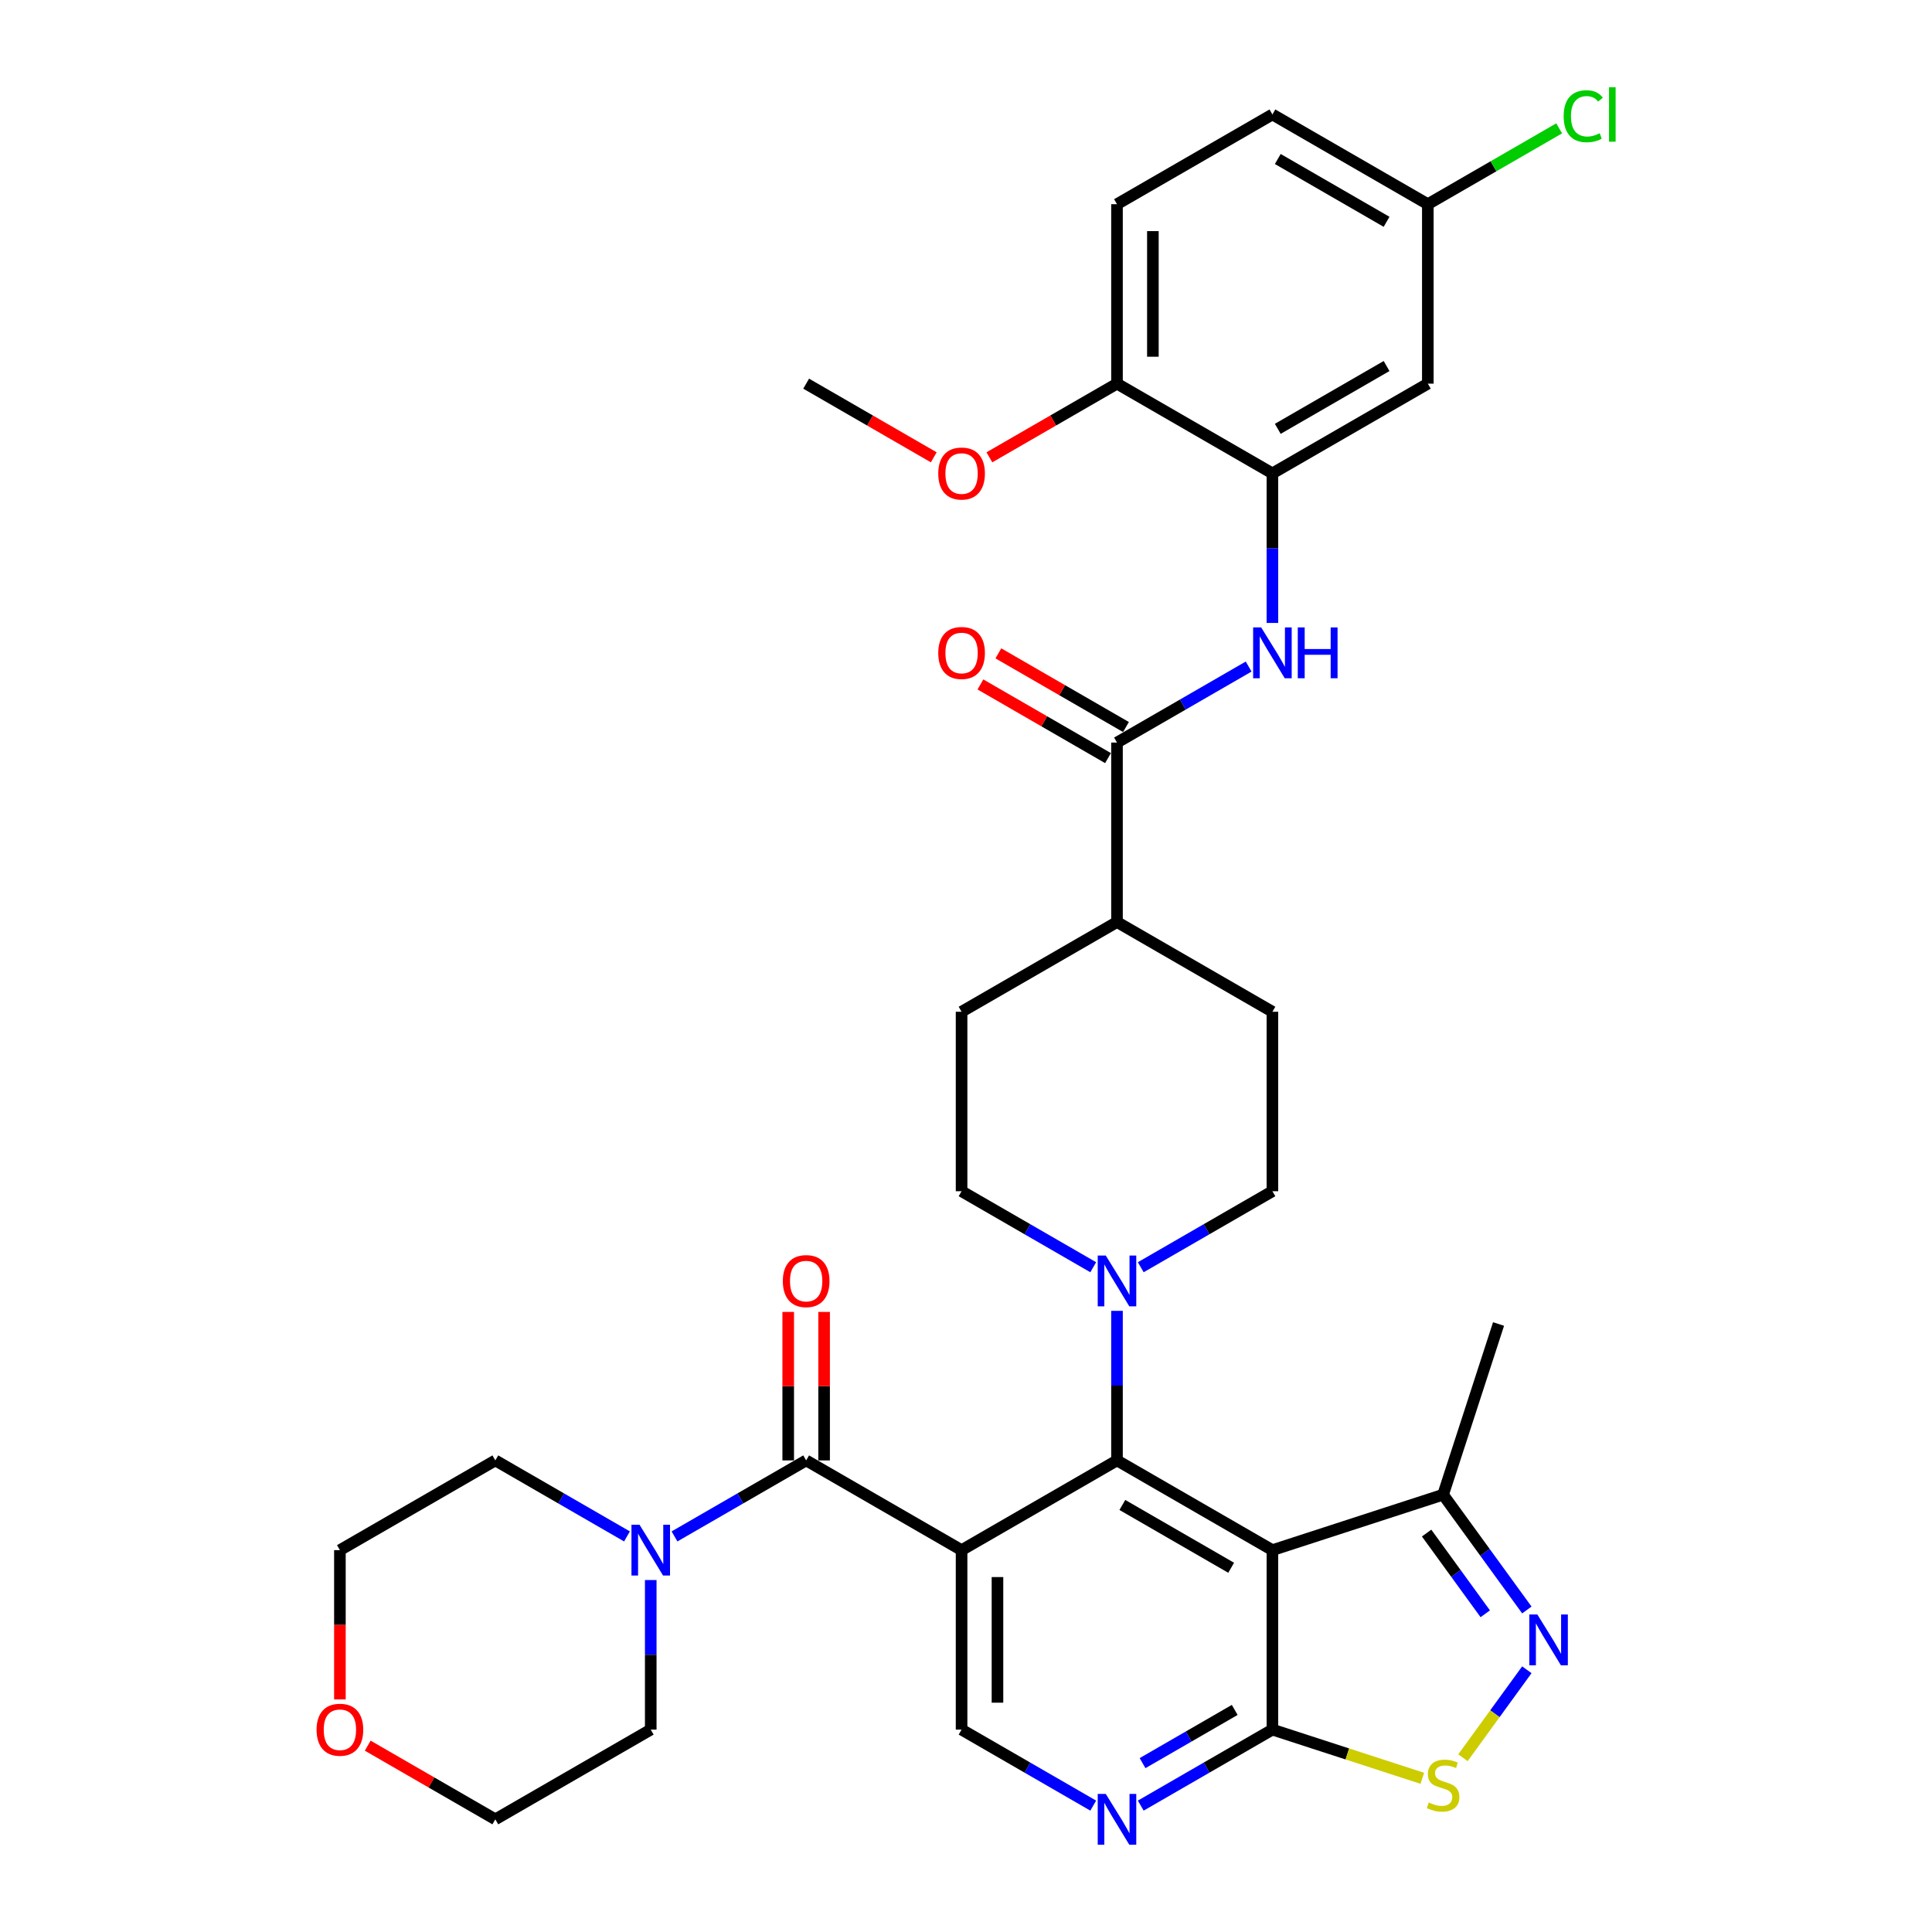 <?xml version='1.0' encoding='iso-8859-1'?>
<svg version='1.1' baseProfile='full'
              xmlns='http://www.w3.org/2000/svg'
                      xmlns:rdkit='http://www.rdkit.org/xml'
                      xmlns:xlink='http://www.w3.org/1999/xlink'
                  xml:space='preserve'
width='1000px' height='1000px' viewBox='0 0 1000 1000'>
<!-- END OF HEADER -->
<rect style='opacity:1.0;fill:#FFFFFF;stroke:none' width='1000' height='1000' x='0' y='0'> </rect>
<path class='bond-0' d='M 497.711,802.351 L 578.155,755.907' style='fill:none;fill-rule:evenodd;stroke:#000000;stroke-width:6px;stroke-linecap:butt;stroke-linejoin:miter;stroke-opacity:1' />
<path class='bond-2' d='M 497.711,802.351 L 417.267,755.907' style='fill:none;fill-rule:evenodd;stroke:#000000;stroke-width:6px;stroke-linecap:butt;stroke-linejoin:miter;stroke-opacity:1' />
<path class='bond-11' d='M 497.711,802.351 L 497.711,895.239' style='fill:none;fill-rule:evenodd;stroke:#000000;stroke-width:6px;stroke-linecap:butt;stroke-linejoin:miter;stroke-opacity:1' />
<path class='bond-11' d='M 516.289,816.284 L 516.289,881.306' style='fill:none;fill-rule:evenodd;stroke:#000000;stroke-width:6px;stroke-linecap:butt;stroke-linejoin:miter;stroke-opacity:1' />
<path class='bond-1' d='M 578.155,755.907 L 658.599,802.351' style='fill:none;fill-rule:evenodd;stroke:#000000;stroke-width:6px;stroke-linecap:butt;stroke-linejoin:miter;stroke-opacity:1' />
<path class='bond-1' d='M 580.932,778.962 L 637.243,811.473' style='fill:none;fill-rule:evenodd;stroke:#000000;stroke-width:6px;stroke-linecap:butt;stroke-linejoin:miter;stroke-opacity:1' />
<path class='bond-5' d='M 578.155,755.907 L 578.155,717.2' style='fill:none;fill-rule:evenodd;stroke:#000000;stroke-width:6px;stroke-linecap:butt;stroke-linejoin:miter;stroke-opacity:1' />
<path class='bond-5' d='M 578.155,717.2 L 578.155,678.493' style='fill:none;fill-rule:evenodd;stroke:#0000FF;stroke-width:6px;stroke-linecap:butt;stroke-linejoin:miter;stroke-opacity:1' />
<path class='bond-12' d='M 658.599,802.351 L 746.941,773.647' style='fill:none;fill-rule:evenodd;stroke:#000000;stroke-width:6px;stroke-linecap:butt;stroke-linejoin:miter;stroke-opacity:1' />
<path class='bond-35' d='M 658.599,802.351 L 658.599,895.239' style='fill:none;fill-rule:evenodd;stroke:#000000;stroke-width:6px;stroke-linecap:butt;stroke-linejoin:miter;stroke-opacity:1' />
<path class='bond-9' d='M 417.267,755.907 L 383.195,775.578' style='fill:none;fill-rule:evenodd;stroke:#000000;stroke-width:6px;stroke-linecap:butt;stroke-linejoin:miter;stroke-opacity:1' />
<path class='bond-9' d='M 383.195,775.578 L 349.122,795.25' style='fill:none;fill-rule:evenodd;stroke:#0000FF;stroke-width:6px;stroke-linecap:butt;stroke-linejoin:miter;stroke-opacity:1' />
<path class='bond-15' d='M 426.556,755.907 L 426.556,717.479' style='fill:none;fill-rule:evenodd;stroke:#000000;stroke-width:6px;stroke-linecap:butt;stroke-linejoin:miter;stroke-opacity:1' />
<path class='bond-15' d='M 426.556,717.479 L 426.556,679.051' style='fill:none;fill-rule:evenodd;stroke:#FF0000;stroke-width:6px;stroke-linecap:butt;stroke-linejoin:miter;stroke-opacity:1' />
<path class='bond-15' d='M 407.978,755.907 L 407.978,717.479' style='fill:none;fill-rule:evenodd;stroke:#000000;stroke-width:6px;stroke-linecap:butt;stroke-linejoin:miter;stroke-opacity:1' />
<path class='bond-15' d='M 407.978,717.479 L 407.978,679.051' style='fill:none;fill-rule:evenodd;stroke:#FF0000;stroke-width:6px;stroke-linecap:butt;stroke-linejoin:miter;stroke-opacity:1' />
<path class='bond-3' d='M 790.296,833.32 L 768.618,803.483' style='fill:none;fill-rule:evenodd;stroke:#0000FF;stroke-width:6px;stroke-linecap:butt;stroke-linejoin:miter;stroke-opacity:1' />
<path class='bond-3' d='M 768.618,803.483 L 746.941,773.647' style='fill:none;fill-rule:evenodd;stroke:#000000;stroke-width:6px;stroke-linecap:butt;stroke-linejoin:miter;stroke-opacity:1' />
<path class='bond-3' d='M 768.763,835.289 L 753.589,814.403' style='fill:none;fill-rule:evenodd;stroke:#0000FF;stroke-width:6px;stroke-linecap:butt;stroke-linejoin:miter;stroke-opacity:1' />
<path class='bond-3' d='M 753.589,814.403 L 738.414,793.517' style='fill:none;fill-rule:evenodd;stroke:#000000;stroke-width:6px;stroke-linecap:butt;stroke-linejoin:miter;stroke-opacity:1' />
<path class='bond-36' d='M 790.296,864.27 L 773.757,887.033' style='fill:none;fill-rule:evenodd;stroke:#0000FF;stroke-width:6px;stroke-linecap:butt;stroke-linejoin:miter;stroke-opacity:1' />
<path class='bond-36' d='M 773.757,887.033 L 757.219,909.797' style='fill:none;fill-rule:evenodd;stroke:#CCCC00;stroke-width:6px;stroke-linecap:butt;stroke-linejoin:miter;stroke-opacity:1' />
<path class='bond-4' d='M 658.599,895.239 L 624.526,914.911' style='fill:none;fill-rule:evenodd;stroke:#000000;stroke-width:6px;stroke-linecap:butt;stroke-linejoin:miter;stroke-opacity:1' />
<path class='bond-4' d='M 624.526,914.911 L 590.453,934.583' style='fill:none;fill-rule:evenodd;stroke:#0000FF;stroke-width:6px;stroke-linecap:butt;stroke-linejoin:miter;stroke-opacity:1' />
<path class='bond-4' d='M 639.088,885.052 L 615.237,898.822' style='fill:none;fill-rule:evenodd;stroke:#000000;stroke-width:6px;stroke-linecap:butt;stroke-linejoin:miter;stroke-opacity:1' />
<path class='bond-4' d='M 615.237,898.822 L 591.386,912.593' style='fill:none;fill-rule:evenodd;stroke:#0000FF;stroke-width:6px;stroke-linecap:butt;stroke-linejoin:miter;stroke-opacity:1' />
<path class='bond-6' d='M 658.599,895.239 L 697.391,907.844' style='fill:none;fill-rule:evenodd;stroke:#000000;stroke-width:6px;stroke-linecap:butt;stroke-linejoin:miter;stroke-opacity:1' />
<path class='bond-6' d='M 697.391,907.844 L 736.184,920.448' style='fill:none;fill-rule:evenodd;stroke:#CCCC00;stroke-width:6px;stroke-linecap:butt;stroke-linejoin:miter;stroke-opacity:1' />
<path class='bond-18' d='M 590.453,655.918 L 624.526,636.246' style='fill:none;fill-rule:evenodd;stroke:#0000FF;stroke-width:6px;stroke-linecap:butt;stroke-linejoin:miter;stroke-opacity:1' />
<path class='bond-18' d='M 624.526,636.246 L 658.599,616.574' style='fill:none;fill-rule:evenodd;stroke:#000000;stroke-width:6px;stroke-linecap:butt;stroke-linejoin:miter;stroke-opacity:1' />
<path class='bond-19' d='M 565.856,655.918 L 531.784,636.246' style='fill:none;fill-rule:evenodd;stroke:#0000FF;stroke-width:6px;stroke-linecap:butt;stroke-linejoin:miter;stroke-opacity:1' />
<path class='bond-19' d='M 531.784,636.246 L 497.711,616.574' style='fill:none;fill-rule:evenodd;stroke:#000000;stroke-width:6px;stroke-linecap:butt;stroke-linejoin:miter;stroke-opacity:1' />
<path class='bond-7' d='M 578.155,384.353 L 578.155,477.241' style='fill:none;fill-rule:evenodd;stroke:#000000;stroke-width:6px;stroke-linecap:butt;stroke-linejoin:miter;stroke-opacity:1' />
<path class='bond-8' d='M 578.155,384.353 L 612.227,364.681' style='fill:none;fill-rule:evenodd;stroke:#000000;stroke-width:6px;stroke-linecap:butt;stroke-linejoin:miter;stroke-opacity:1' />
<path class='bond-8' d='M 612.227,364.681 L 646.3,345.009' style='fill:none;fill-rule:evenodd;stroke:#0000FF;stroke-width:6px;stroke-linecap:butt;stroke-linejoin:miter;stroke-opacity:1' />
<path class='bond-20' d='M 582.799,376.308 L 549.776,357.242' style='fill:none;fill-rule:evenodd;stroke:#000000;stroke-width:6px;stroke-linecap:butt;stroke-linejoin:miter;stroke-opacity:1' />
<path class='bond-20' d='M 549.776,357.242 L 516.753,338.177' style='fill:none;fill-rule:evenodd;stroke:#FF0000;stroke-width:6px;stroke-linecap:butt;stroke-linejoin:miter;stroke-opacity:1' />
<path class='bond-20' d='M 573.51,392.397 L 540.487,373.331' style='fill:none;fill-rule:evenodd;stroke:#000000;stroke-width:6px;stroke-linecap:butt;stroke-linejoin:miter;stroke-opacity:1' />
<path class='bond-20' d='M 540.487,373.331 L 507.464,354.265' style='fill:none;fill-rule:evenodd;stroke:#FF0000;stroke-width:6px;stroke-linecap:butt;stroke-linejoin:miter;stroke-opacity:1' />
<path class='bond-13' d='M 658.599,322.433 L 658.599,283.727' style='fill:none;fill-rule:evenodd;stroke:#0000FF;stroke-width:6px;stroke-linecap:butt;stroke-linejoin:miter;stroke-opacity:1' />
<path class='bond-13' d='M 658.599,283.727 L 658.599,245.02' style='fill:none;fill-rule:evenodd;stroke:#000000;stroke-width:6px;stroke-linecap:butt;stroke-linejoin:miter;stroke-opacity:1' />
<path class='bond-29' d='M 324.525,795.25 L 290.452,775.578' style='fill:none;fill-rule:evenodd;stroke:#0000FF;stroke-width:6px;stroke-linecap:butt;stroke-linejoin:miter;stroke-opacity:1' />
<path class='bond-29' d='M 290.452,775.578 L 256.38,755.907' style='fill:none;fill-rule:evenodd;stroke:#000000;stroke-width:6px;stroke-linecap:butt;stroke-linejoin:miter;stroke-opacity:1' />
<path class='bond-30' d='M 336.823,817.826 L 336.823,856.533' style='fill:none;fill-rule:evenodd;stroke:#0000FF;stroke-width:6px;stroke-linecap:butt;stroke-linejoin:miter;stroke-opacity:1' />
<path class='bond-30' d='M 336.823,856.533 L 336.823,895.239' style='fill:none;fill-rule:evenodd;stroke:#000000;stroke-width:6px;stroke-linecap:butt;stroke-linejoin:miter;stroke-opacity:1' />
<path class='bond-10' d='M 565.856,934.583 L 531.784,914.911' style='fill:none;fill-rule:evenodd;stroke:#0000FF;stroke-width:6px;stroke-linecap:butt;stroke-linejoin:miter;stroke-opacity:1' />
<path class='bond-10' d='M 531.784,914.911 L 497.711,895.239' style='fill:none;fill-rule:evenodd;stroke:#000000;stroke-width:6px;stroke-linecap:butt;stroke-linejoin:miter;stroke-opacity:1' />
<path class='bond-31' d='M 746.941,773.647 L 775.645,685.304' style='fill:none;fill-rule:evenodd;stroke:#000000;stroke-width:6px;stroke-linecap:butt;stroke-linejoin:miter;stroke-opacity:1' />
<path class='bond-14' d='M 658.599,245.02 L 739.042,198.576' style='fill:none;fill-rule:evenodd;stroke:#000000;stroke-width:6px;stroke-linecap:butt;stroke-linejoin:miter;stroke-opacity:1' />
<path class='bond-14' d='M 661.376,221.965 L 717.687,189.454' style='fill:none;fill-rule:evenodd;stroke:#000000;stroke-width:6px;stroke-linecap:butt;stroke-linejoin:miter;stroke-opacity:1' />
<path class='bond-17' d='M 658.599,245.02 L 578.155,198.576' style='fill:none;fill-rule:evenodd;stroke:#000000;stroke-width:6px;stroke-linecap:butt;stroke-linejoin:miter;stroke-opacity:1' />
<path class='bond-25' d='M 739.042,198.576 L 739.042,105.687' style='fill:none;fill-rule:evenodd;stroke:#000000;stroke-width:6px;stroke-linecap:butt;stroke-linejoin:miter;stroke-opacity:1' />
<path class='bond-16' d='M 578.155,477.241 L 497.711,523.685' style='fill:none;fill-rule:evenodd;stroke:#000000;stroke-width:6px;stroke-linecap:butt;stroke-linejoin:miter;stroke-opacity:1' />
<path class='bond-38' d='M 578.155,477.241 L 658.599,523.685' style='fill:none;fill-rule:evenodd;stroke:#000000;stroke-width:6px;stroke-linecap:butt;stroke-linejoin:miter;stroke-opacity:1' />
<path class='bond-24' d='M 578.155,198.576 L 578.155,105.687' style='fill:none;fill-rule:evenodd;stroke:#000000;stroke-width:6px;stroke-linecap:butt;stroke-linejoin:miter;stroke-opacity:1' />
<path class='bond-24' d='M 596.732,184.642 L 596.732,119.621' style='fill:none;fill-rule:evenodd;stroke:#000000;stroke-width:6px;stroke-linecap:butt;stroke-linejoin:miter;stroke-opacity:1' />
<path class='bond-28' d='M 578.155,198.576 L 545.132,217.642' style='fill:none;fill-rule:evenodd;stroke:#000000;stroke-width:6px;stroke-linecap:butt;stroke-linejoin:miter;stroke-opacity:1' />
<path class='bond-28' d='M 545.132,217.642 L 512.109,236.707' style='fill:none;fill-rule:evenodd;stroke:#FF0000;stroke-width:6px;stroke-linecap:butt;stroke-linejoin:miter;stroke-opacity:1' />
<path class='bond-22' d='M 658.599,616.574 L 658.599,523.685' style='fill:none;fill-rule:evenodd;stroke:#000000;stroke-width:6px;stroke-linecap:butt;stroke-linejoin:miter;stroke-opacity:1' />
<path class='bond-21' d='M 497.711,616.574 L 497.711,523.685' style='fill:none;fill-rule:evenodd;stroke:#000000;stroke-width:6px;stroke-linecap:butt;stroke-linejoin:miter;stroke-opacity:1' />
<path class='bond-23' d='M 190.334,903.552 L 223.357,922.618' style='fill:none;fill-rule:evenodd;stroke:#FF0000;stroke-width:6px;stroke-linecap:butt;stroke-linejoin:miter;stroke-opacity:1' />
<path class='bond-23' d='M 223.357,922.618 L 256.38,941.683' style='fill:none;fill-rule:evenodd;stroke:#000000;stroke-width:6px;stroke-linecap:butt;stroke-linejoin:miter;stroke-opacity:1' />
<path class='bond-37' d='M 175.936,879.615 L 175.936,840.983' style='fill:none;fill-rule:evenodd;stroke:#FF0000;stroke-width:6px;stroke-linecap:butt;stroke-linejoin:miter;stroke-opacity:1' />
<path class='bond-37' d='M 175.936,840.983 L 175.936,802.351' style='fill:none;fill-rule:evenodd;stroke:#000000;stroke-width:6px;stroke-linecap:butt;stroke-linejoin:miter;stroke-opacity:1' />
<path class='bond-26' d='M 578.155,105.687 L 658.599,59.243' style='fill:none;fill-rule:evenodd;stroke:#000000;stroke-width:6px;stroke-linecap:butt;stroke-linejoin:miter;stroke-opacity:1' />
<path class='bond-27' d='M 739.042,105.687 L 773.031,86.064' style='fill:none;fill-rule:evenodd;stroke:#000000;stroke-width:6px;stroke-linecap:butt;stroke-linejoin:miter;stroke-opacity:1' />
<path class='bond-27' d='M 773.031,86.064 L 807.02,66.44' style='fill:none;fill-rule:evenodd;stroke:#00CC00;stroke-width:6px;stroke-linecap:butt;stroke-linejoin:miter;stroke-opacity:1' />
<path class='bond-39' d='M 739.042,105.687 L 658.599,59.243' style='fill:none;fill-rule:evenodd;stroke:#000000;stroke-width:6px;stroke-linecap:butt;stroke-linejoin:miter;stroke-opacity:1' />
<path class='bond-39' d='M 717.687,114.809 L 661.376,82.298' style='fill:none;fill-rule:evenodd;stroke:#000000;stroke-width:6px;stroke-linecap:butt;stroke-linejoin:miter;stroke-opacity:1' />
<path class='bond-34' d='M 483.313,236.707 L 450.29,217.642' style='fill:none;fill-rule:evenodd;stroke:#FF0000;stroke-width:6px;stroke-linecap:butt;stroke-linejoin:miter;stroke-opacity:1' />
<path class='bond-34' d='M 450.29,217.642 L 417.267,198.576' style='fill:none;fill-rule:evenodd;stroke:#000000;stroke-width:6px;stroke-linecap:butt;stroke-linejoin:miter;stroke-opacity:1' />
<path class='bond-33' d='M 256.38,755.907 L 175.936,802.351' style='fill:none;fill-rule:evenodd;stroke:#000000;stroke-width:6px;stroke-linecap:butt;stroke-linejoin:miter;stroke-opacity:1' />
<path class='bond-32' d='M 336.823,895.239 L 256.38,941.683' style='fill:none;fill-rule:evenodd;stroke:#000000;stroke-width:6px;stroke-linecap:butt;stroke-linejoin:miter;stroke-opacity:1' />
<path  class='atom-4' d='M 795.724 835.642
L 804.344 849.575
Q 805.199 850.95, 806.574 853.439
Q 807.949 855.929, 808.023 856.077
L 808.023 835.642
L 811.515 835.642
L 811.515 861.948
L 807.911 861.948
L 798.66 846.714
Q 797.582 844.931, 796.43 842.887
Q 795.316 840.844, 794.981 840.212
L 794.981 861.948
L 791.563 861.948
L 791.563 835.642
L 795.724 835.642
' fill='#0000FF'/>
<path  class='atom-6' d='M 572.34 649.865
L 580.96 663.798
Q 581.815 665.173, 583.189 667.662
Q 584.564 670.152, 584.638 670.301
L 584.638 649.865
L 588.131 649.865
L 588.131 676.171
L 584.527 676.171
L 575.275 660.937
Q 574.198 659.154, 573.046 657.11
Q 571.931 655.067, 571.597 654.435
L 571.597 676.171
L 568.179 676.171
L 568.179 649.865
L 572.34 649.865
' fill='#0000FF'/>
<path  class='atom-7' d='M 739.51 932.972
Q 739.807 933.084, 741.033 933.604
Q 742.259 934.124, 743.597 934.458
Q 744.972 934.756, 746.309 934.756
Q 748.799 934.756, 750.248 933.567
Q 751.697 932.34, 751.697 930.223
Q 751.697 928.774, 750.954 927.882
Q 750.248 926.99, 749.133 926.507
Q 748.018 926.024, 746.16 925.467
Q 743.82 924.761, 742.408 924.092
Q 741.033 923.423, 740.03 922.011
Q 739.064 920.599, 739.064 918.221
Q 739.064 914.915, 741.293 912.871
Q 743.56 910.828, 748.018 910.828
Q 751.065 910.828, 754.52 912.277
L 753.666 915.138
Q 750.508 913.837, 748.13 913.837
Q 745.566 913.837, 744.154 914.915
Q 742.742 915.955, 742.779 917.776
Q 742.779 919.187, 743.485 920.042
Q 744.228 920.897, 745.269 921.38
Q 746.346 921.863, 748.13 922.42
Q 750.508 923.163, 751.92 923.906
Q 753.331 924.649, 754.335 926.173
Q 755.375 927.659, 755.375 930.223
Q 755.375 933.864, 752.923 935.833
Q 750.508 937.765, 746.458 937.765
Q 744.117 937.765, 742.333 937.245
Q 740.587 936.762, 738.506 935.907
L 739.51 932.972
' fill='#CCCC00'/>
<path  class='atom-9' d='M 652.784 324.755
L 661.404 338.689
Q 662.258 340.063, 663.633 342.553
Q 665.008 345.042, 665.082 345.191
L 665.082 324.755
L 668.575 324.755
L 668.575 351.061
L 664.971 351.061
L 655.719 335.828
Q 654.642 334.044, 653.49 332.001
Q 652.375 329.957, 652.041 329.326
L 652.041 351.061
L 648.622 351.061
L 648.622 324.755
L 652.784 324.755
' fill='#0000FF'/>
<path  class='atom-9' d='M 671.733 324.755
L 675.3 324.755
L 675.3 335.939
L 688.75 335.939
L 688.75 324.755
L 692.317 324.755
L 692.317 351.061
L 688.75 351.061
L 688.75 338.912
L 675.3 338.912
L 675.3 351.061
L 671.733 351.061
L 671.733 324.755
' fill='#0000FF'/>
<path  class='atom-10' d='M 331.009 789.198
L 339.629 803.131
Q 340.483 804.506, 341.858 806.995
Q 343.233 809.485, 343.307 809.633
L 343.307 789.198
L 346.8 789.198
L 346.8 815.504
L 343.196 815.504
L 333.944 800.27
Q 332.866 798.487, 331.715 796.443
Q 330.6 794.4, 330.266 793.768
L 330.266 815.504
L 326.847 815.504
L 326.847 789.198
L 331.009 789.198
' fill='#0000FF'/>
<path  class='atom-11' d='M 572.34 928.53
L 580.96 942.464
Q 581.815 943.838, 583.189 946.328
Q 584.564 948.817, 584.638 948.966
L 584.638 928.53
L 588.131 928.53
L 588.131 954.836
L 584.527 954.836
L 575.275 939.603
Q 574.198 937.819, 573.046 935.776
Q 571.931 933.732, 571.597 933.101
L 571.597 954.836
L 568.179 954.836
L 568.179 928.53
L 572.34 928.53
' fill='#0000FF'/>
<path  class='atom-16' d='M 405.192 663.092
Q 405.192 656.776, 408.313 653.246
Q 411.434 649.716, 417.267 649.716
Q 423.101 649.716, 426.222 653.246
Q 429.343 656.776, 429.343 663.092
Q 429.343 669.483, 426.185 673.124
Q 423.026 676.728, 417.267 676.728
Q 411.471 676.728, 408.313 673.124
Q 405.192 669.52, 405.192 663.092
M 417.267 673.756
Q 421.28 673.756, 423.435 671.081
Q 425.627 668.368, 425.627 663.092
Q 425.627 657.928, 423.435 655.327
Q 421.28 652.689, 417.267 652.689
Q 413.254 652.689, 411.062 655.29
Q 408.907 657.891, 408.907 663.092
Q 408.907 668.406, 411.062 671.081
Q 413.254 673.756, 417.267 673.756
' fill='#FF0000'/>
<path  class='atom-21' d='M 485.636 337.983
Q 485.636 331.666, 488.757 328.137
Q 491.878 324.607, 497.711 324.607
Q 503.544 324.607, 506.665 328.137
Q 509.787 331.666, 509.787 337.983
Q 509.787 344.373, 506.628 348.015
Q 503.47 351.619, 497.711 351.619
Q 491.915 351.619, 488.757 348.015
Q 485.636 344.411, 485.636 337.983
M 497.711 348.646
Q 501.724 348.646, 503.879 345.971
Q 506.071 343.259, 506.071 337.983
Q 506.071 332.818, 503.879 330.217
Q 501.724 327.579, 497.711 327.579
Q 493.698 327.579, 491.506 330.18
Q 489.351 332.781, 489.351 337.983
Q 489.351 343.296, 491.506 345.971
Q 493.698 348.646, 497.711 348.646
' fill='#FF0000'/>
<path  class='atom-24' d='M 163.86 895.314
Q 163.86 888.997, 166.981 885.467
Q 170.103 881.938, 175.936 881.938
Q 181.769 881.938, 184.89 885.467
Q 188.011 888.997, 188.011 895.314
Q 188.011 901.704, 184.853 905.346
Q 181.695 908.95, 175.936 908.95
Q 170.14 908.95, 166.981 905.346
Q 163.86 901.741, 163.86 895.314
M 175.936 905.977
Q 179.949 905.977, 182.104 903.302
Q 184.296 900.59, 184.296 895.314
Q 184.296 890.149, 182.104 887.548
Q 179.949 884.91, 175.936 884.91
Q 171.923 884.91, 169.731 887.511
Q 167.576 890.112, 167.576 895.314
Q 167.576 900.627, 169.731 903.302
Q 171.923 905.977, 175.936 905.977
' fill='#FF0000'/>
<path  class='atom-28' d='M 809.343 60.153
Q 809.343 53.614, 812.389 50.196
Q 815.473 46.74, 821.307 46.74
Q 826.731 46.74, 829.63 50.567
L 827.177 52.574
Q 825.059 49.787, 821.307 49.787
Q 817.331 49.787, 815.213 52.462
Q 813.133 55.1, 813.133 60.153
Q 813.133 65.355, 815.288 68.03
Q 817.48 70.706, 821.715 70.706
Q 824.614 70.706, 827.995 68.959
L 829.035 71.746
Q 827.66 72.638, 825.58 73.158
Q 823.499 73.678, 821.195 73.678
Q 815.473 73.678, 812.389 70.185
Q 809.343 66.693, 809.343 60.153
' fill='#00CC00'/>
<path  class='atom-28' d='M 832.825 45.142
L 836.243 45.142
L 836.243 73.344
L 832.825 73.344
L 832.825 45.142
' fill='#00CC00'/>
<path  class='atom-29' d='M 485.636 245.094
Q 485.636 238.778, 488.757 235.248
Q 491.878 231.718, 497.711 231.718
Q 503.544 231.718, 506.665 235.248
Q 509.787 238.778, 509.787 245.094
Q 509.787 251.485, 506.628 255.126
Q 503.47 258.73, 497.711 258.73
Q 491.915 258.73, 488.757 255.126
Q 485.636 251.522, 485.636 245.094
M 497.711 255.758
Q 501.724 255.758, 503.879 253.083
Q 506.071 250.37, 506.071 245.094
Q 506.071 239.93, 503.879 237.329
Q 501.724 234.691, 497.711 234.691
Q 493.698 234.691, 491.506 237.292
Q 489.351 239.893, 489.351 245.094
Q 489.351 250.407, 491.506 253.083
Q 493.698 255.758, 497.711 255.758
' fill='#FF0000'/>
</svg>

